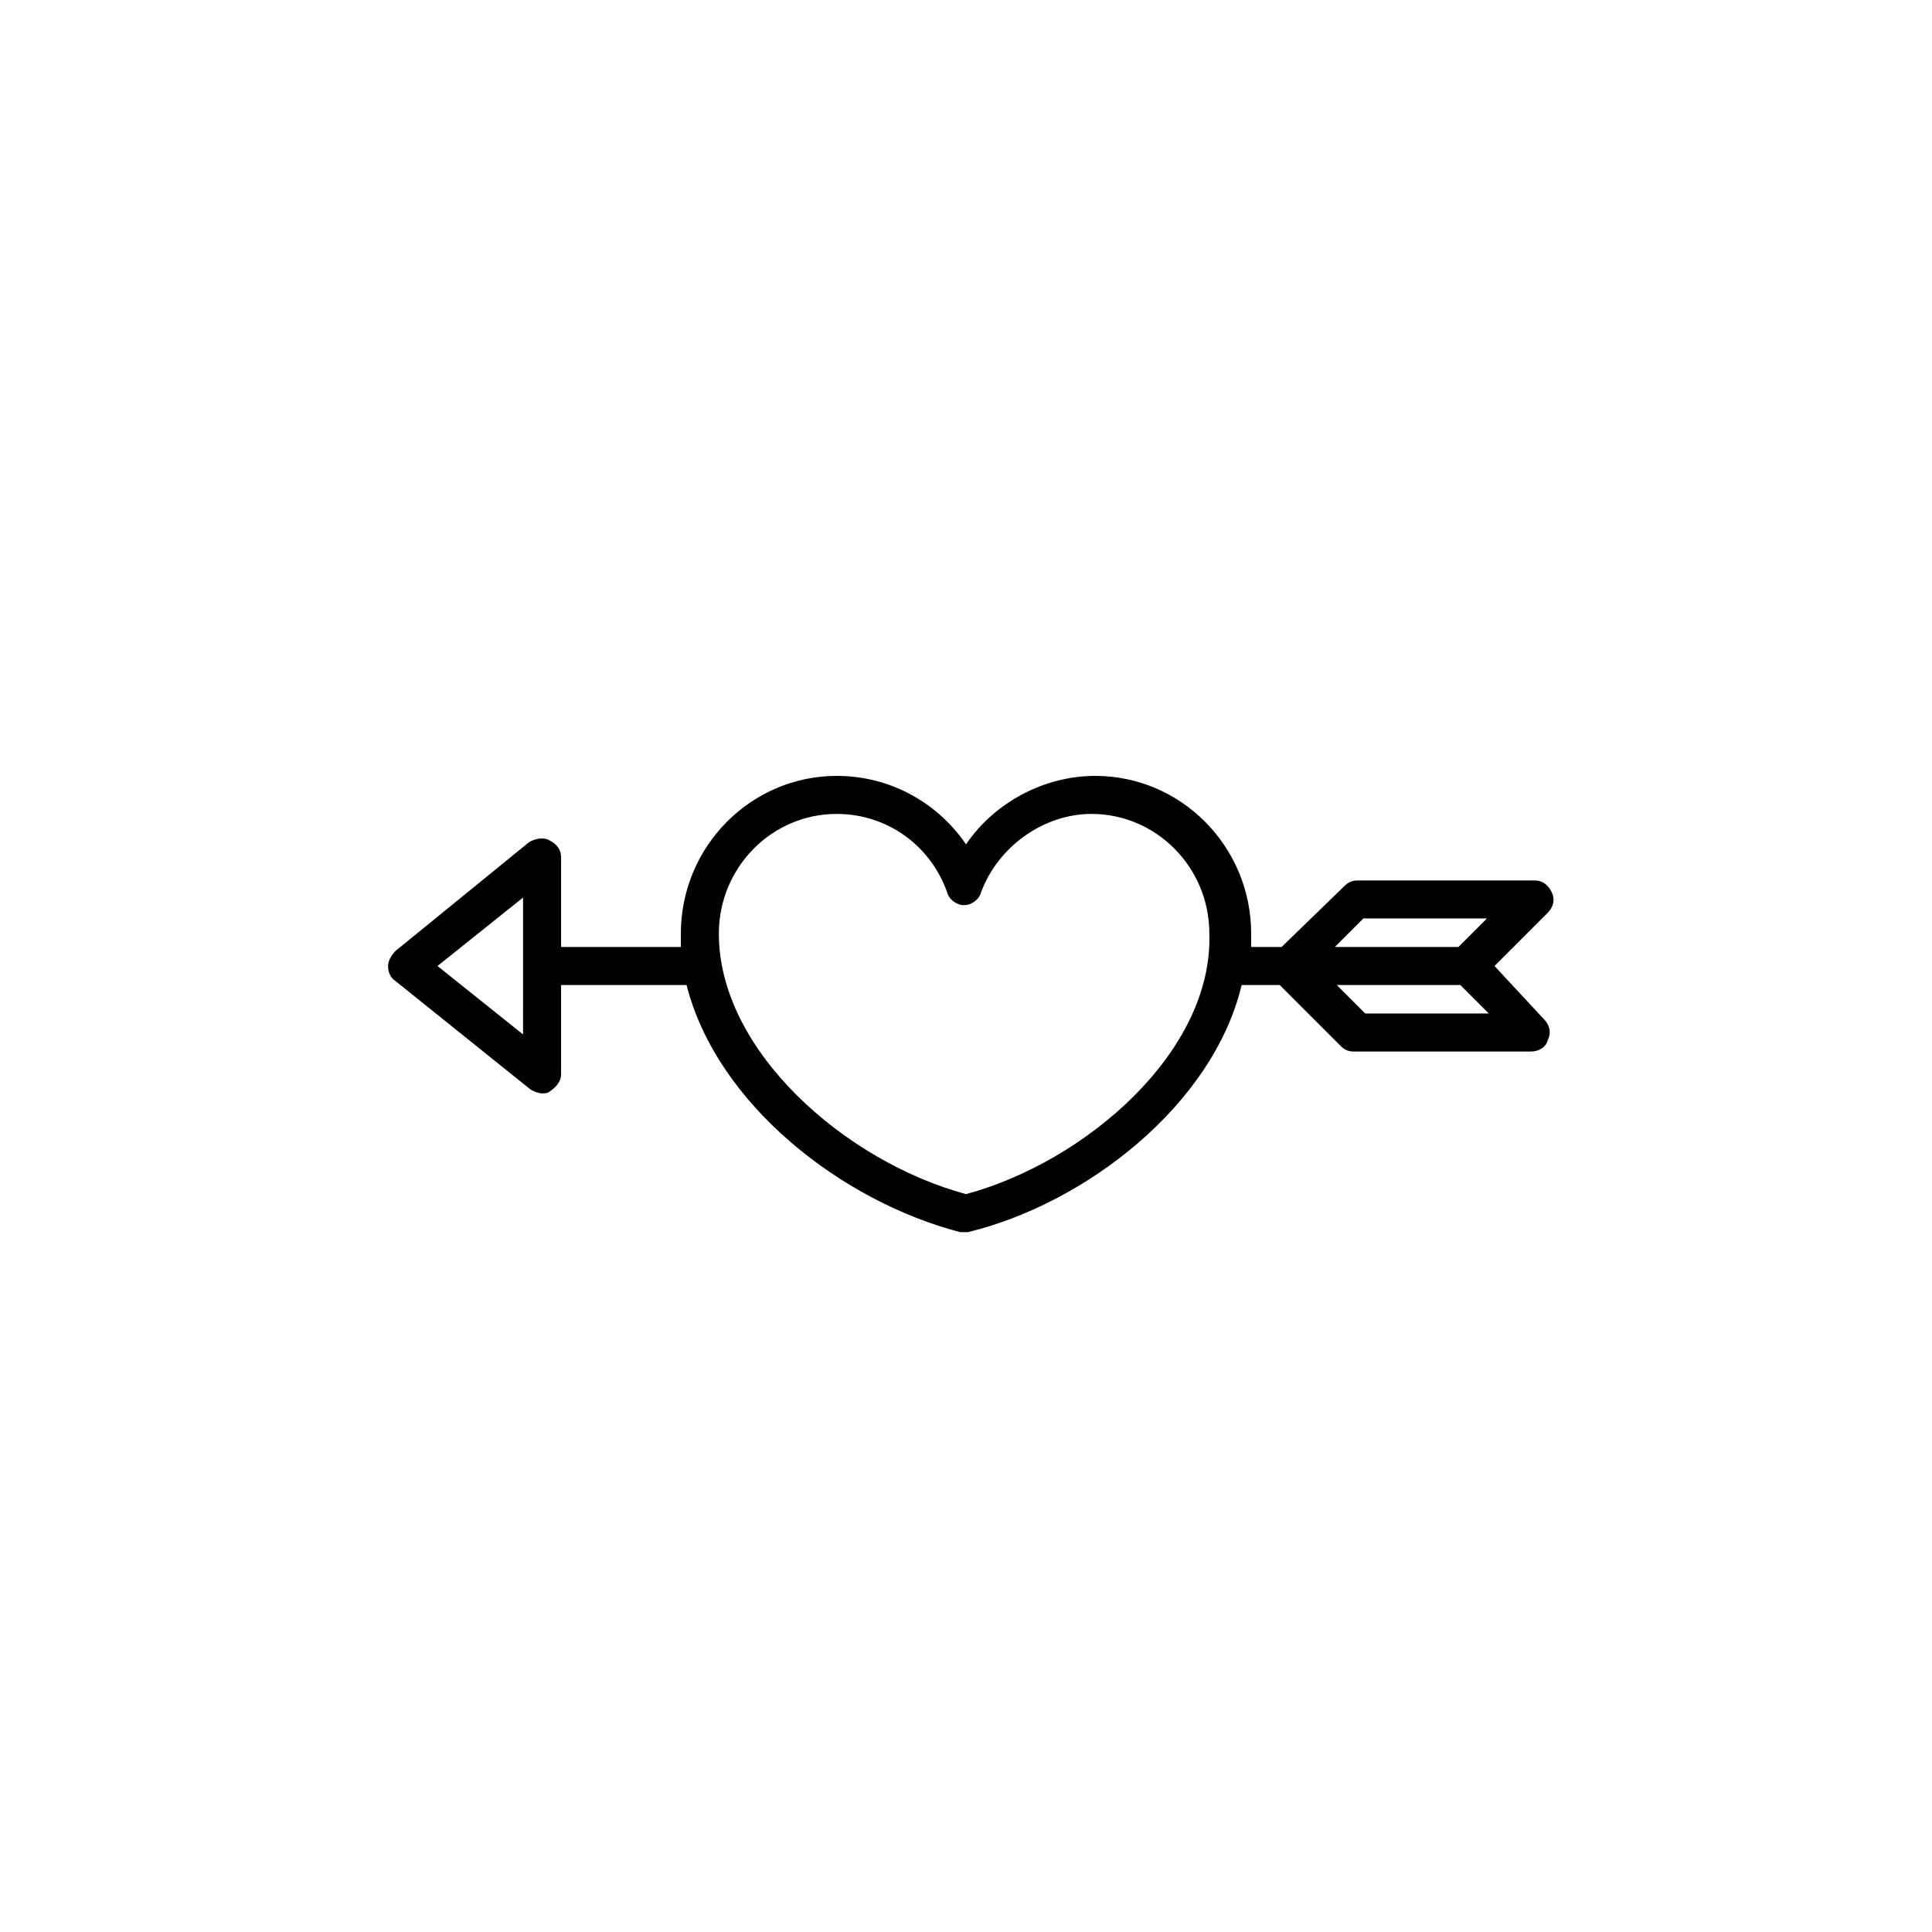 <?xml version="1.0" encoding="UTF-8"?>
<!-- Uploaded to: SVG Repo, www.svgrepo.com, Generator: SVG Repo Mixer Tools -->
<svg fill="#000000" width="800px" height="800px" version="1.1" viewBox="144 144 512 512" xmlns="http://www.w3.org/2000/svg">
 <path d="m540.06 400 14.105-14.105c1.512-1.512 2.016-3.527 1.008-5.543-1.008-2.016-2.519-3.023-4.535-3.023h-46.855c-1.512 0-2.519 0.504-3.527 1.512l-16.621 16.121h-8.062v-3.527c0-23.176-18.641-41.816-41.312-41.816-13.602 0-26.703 7.055-34.258 18.137-7.559-11.082-20.152-18.137-34.258-18.137-22.672 0-41.312 18.641-41.312 41.816v3.527h-31.738v-23.68c0-2.016-1.008-3.527-3.023-4.535-1.512-1.008-4.031-0.504-5.543 0.504l-35.27 28.719c-1.008 1.008-2.016 2.519-2.016 4.031s0.504 3.023 2.016 4.031l35.77 28.719c1.008 0.504 2.016 1.008 3.023 1.008 0.504 0 1.512 0 2.016-0.504 1.512-1.008 3.023-2.519 3.023-4.535v-23.684h33.25c8.062 31.738 41.312 57.434 72.547 65.496h1.008 1.008c31.234-7.559 64.992-33.754 72.547-65.496h10.078l16.121 16.121c1.008 1.008 2.016 1.512 3.527 1.512h46.855c2.016 0 4.031-1.008 4.535-3.023 1.008-2.016 0.504-4.031-1.008-5.543zm-257.45 18.137-22.668-18.137 22.672-18.137zm117.39 42.32c-31.738-8.566-65.496-37.785-65.496-69.023 0-17.633 14.105-31.738 31.234-31.738 13.098 0 24.688 8.062 29.223 20.656 0.504 2.016 2.519 3.527 4.535 3.527s4.031-1.512 4.535-3.527c4.535-12.09 16.625-20.656 29.223-20.656 17.129 0 31.234 14.105 31.234 31.738 1.004 31.238-32.75 60.457-64.488 69.023zm105.8-47.863-7.555-7.559h32.746l7.559 7.559zm24.688-17.633h-32.746l7.559-7.559h32.746z"/>
</svg>